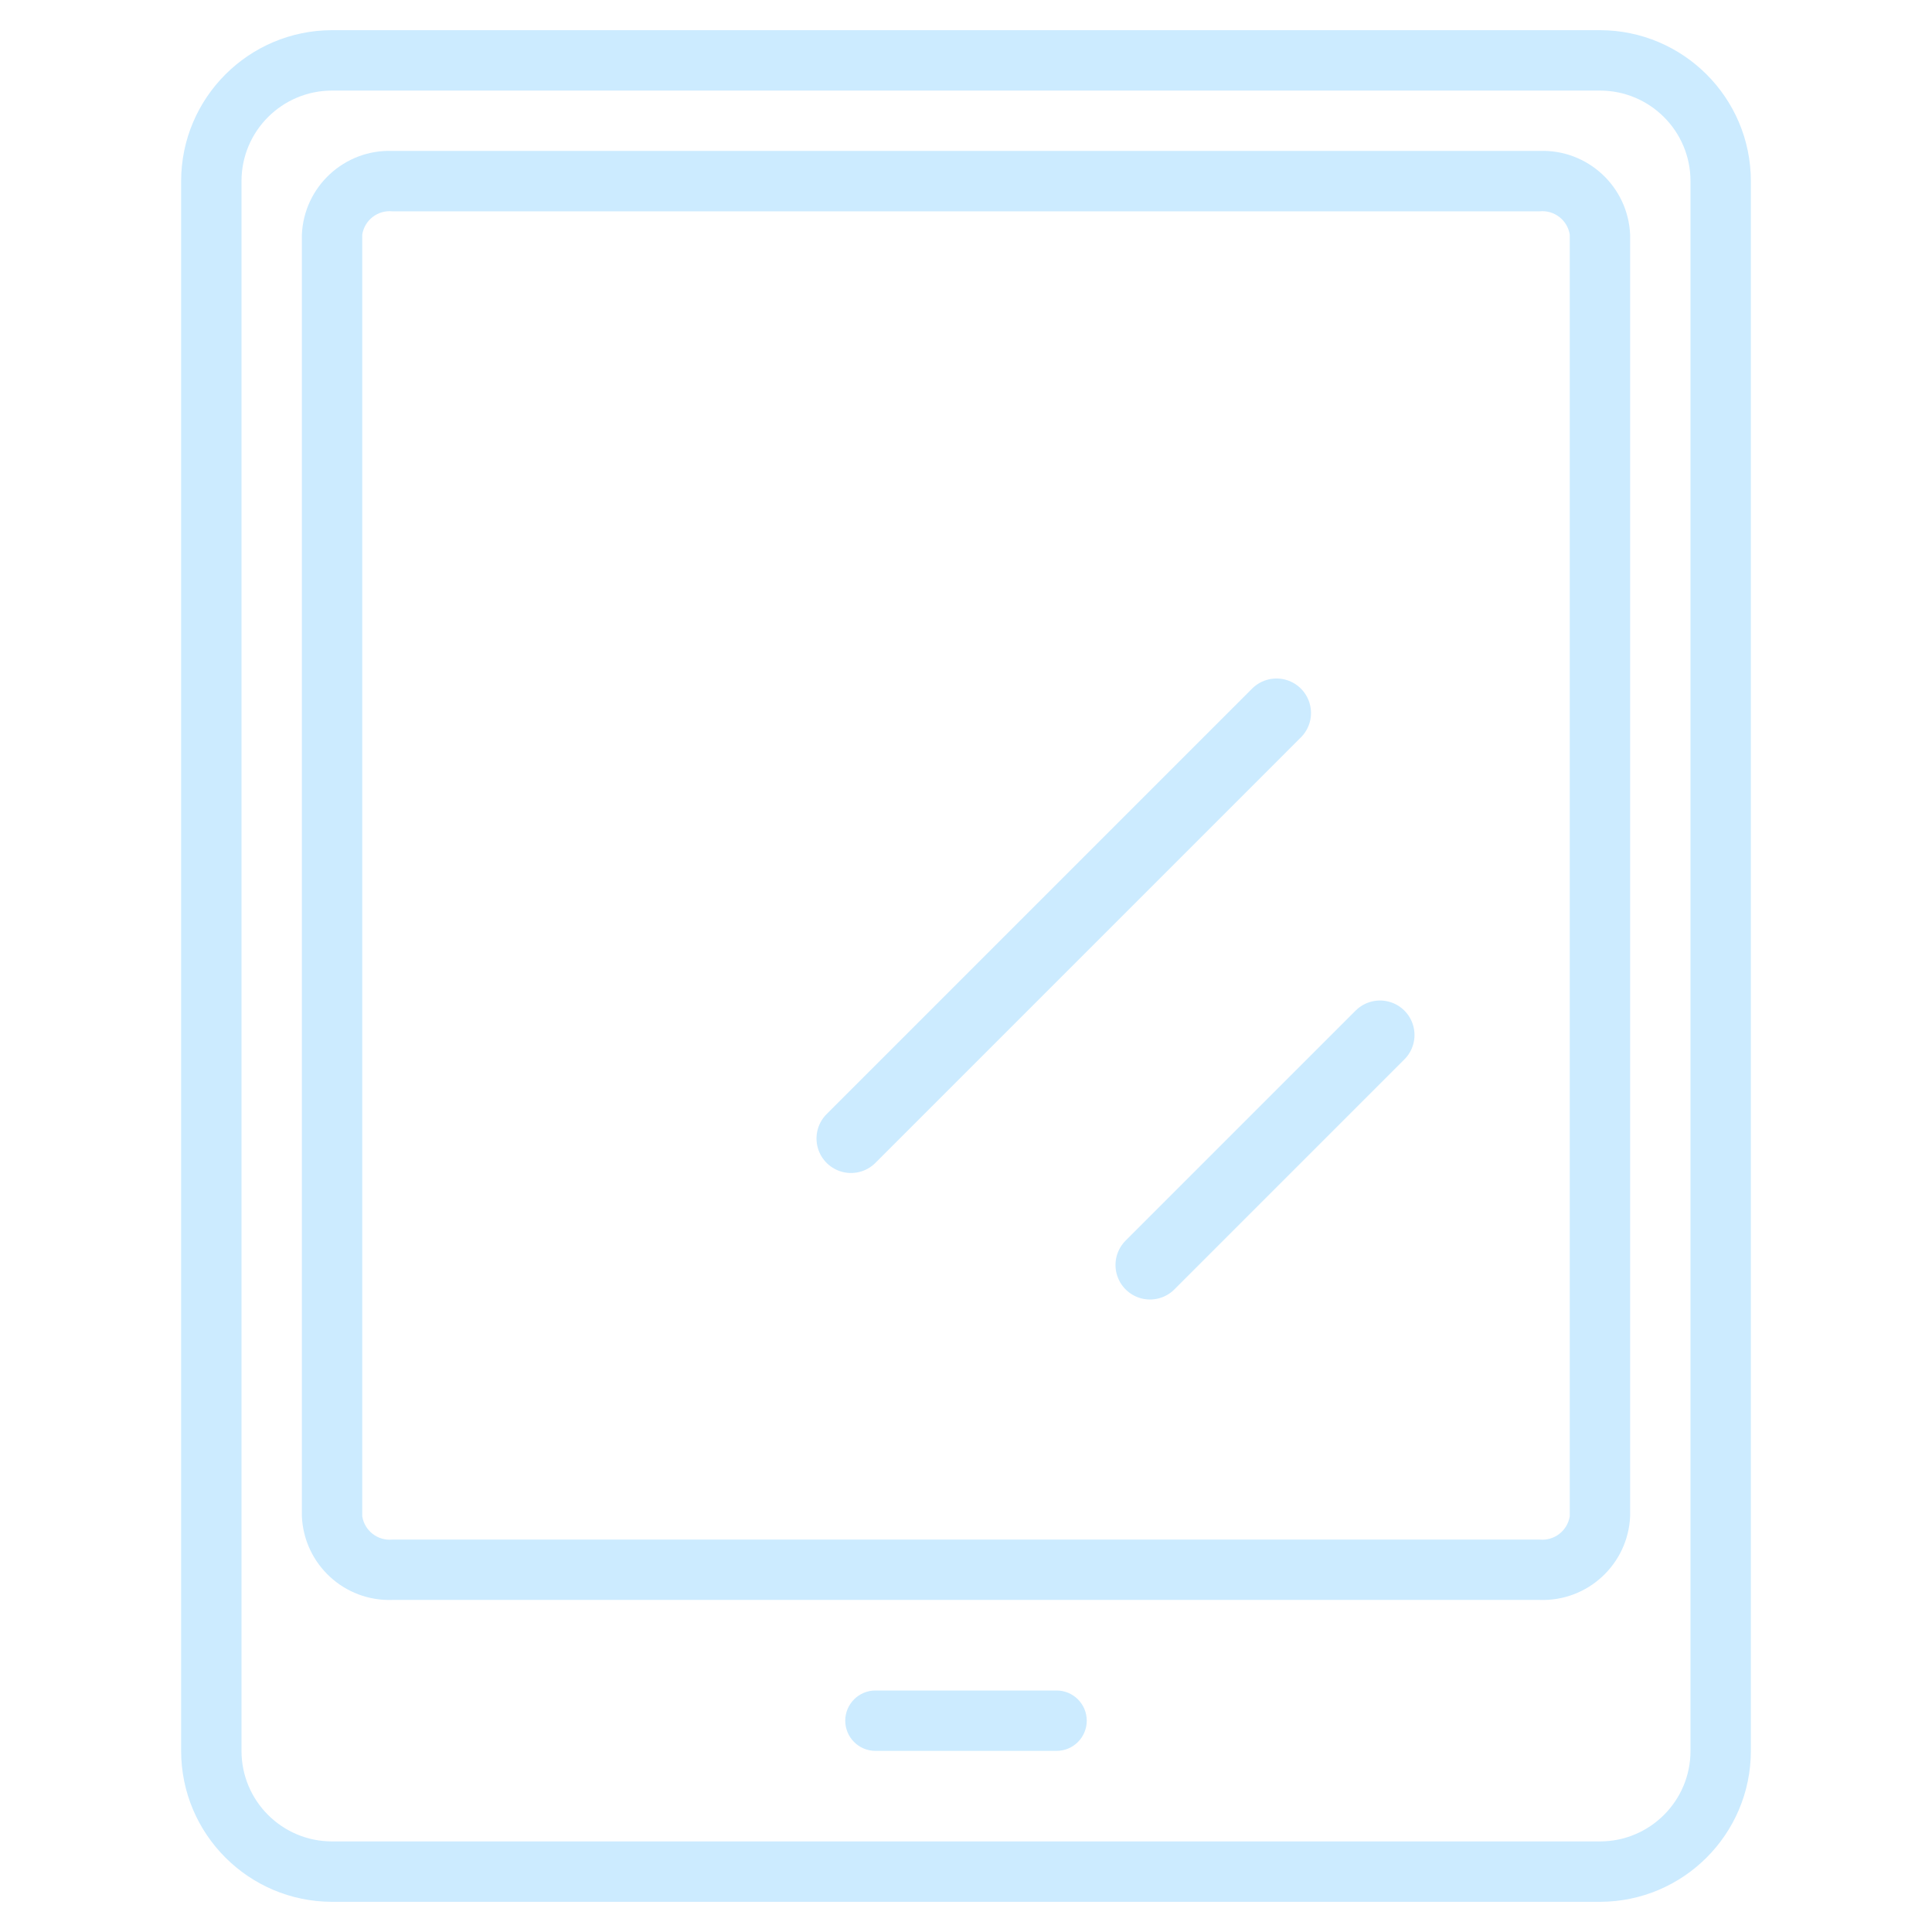<svg width="84" height="84" viewBox="0 0 84 84" fill="none" xmlns="http://www.w3.org/2000/svg">
<path d="M69.562 1.312H14.438C10.815 1.317 7.879 4.253 7.875 7.875V76.125C7.879 79.748 10.815 82.683 14.438 82.688H69.562C73.185 82.683 76.121 79.748 76.125 76.125V7.875C76.121 4.253 73.185 1.317 69.562 1.312ZM73.5 76.125C73.5 78.3 71.737 80.062 69.562 80.062H14.438C12.263 80.062 10.5 78.3 10.5 76.125V7.875C10.5 5.7 12.263 3.938 14.438 3.938H69.562C71.737 3.938 73.5 5.7 73.5 7.875V76.125Z" fill="#CCEBFF"/>
<path d="M66.938 6.562H17.062C14.975 6.488 13.218 8.11 13.125 10.197V65.928C13.218 68.015 14.975 69.637 17.062 69.562H66.938C69.025 69.637 70.782 68.015 70.875 65.928V10.197C70.782 8.11 69.025 6.488 66.938 6.562ZM68.25 65.928C68.148 66.559 67.573 67.001 66.938 66.938H17.062C16.427 67.001 15.852 66.559 15.75 65.928V10.197C15.852 9.566 16.427 9.124 17.062 9.188H66.938C67.573 9.124 68.148 9.566 68.25 10.197V65.928Z" fill="#CCEBFF"/>
<path d="M37 49.5L55.5 31" stroke="#CCEBFF" stroke-width="3" stroke-linecap="round"/>
<path d="M50 55L60 45" stroke="#CCEBFF" stroke-width="3" stroke-linecap="round"/>
<path d="M45.938 76.125H38.062C37.338 76.125 36.75 75.537 36.75 74.812C36.75 74.088 37.338 73.5 38.062 73.5H45.938C46.662 73.5 47.25 74.088 47.25 74.812C47.25 75.537 46.662 76.125 45.938 76.125Z" fill="#CCEBFF"/>
</svg>
